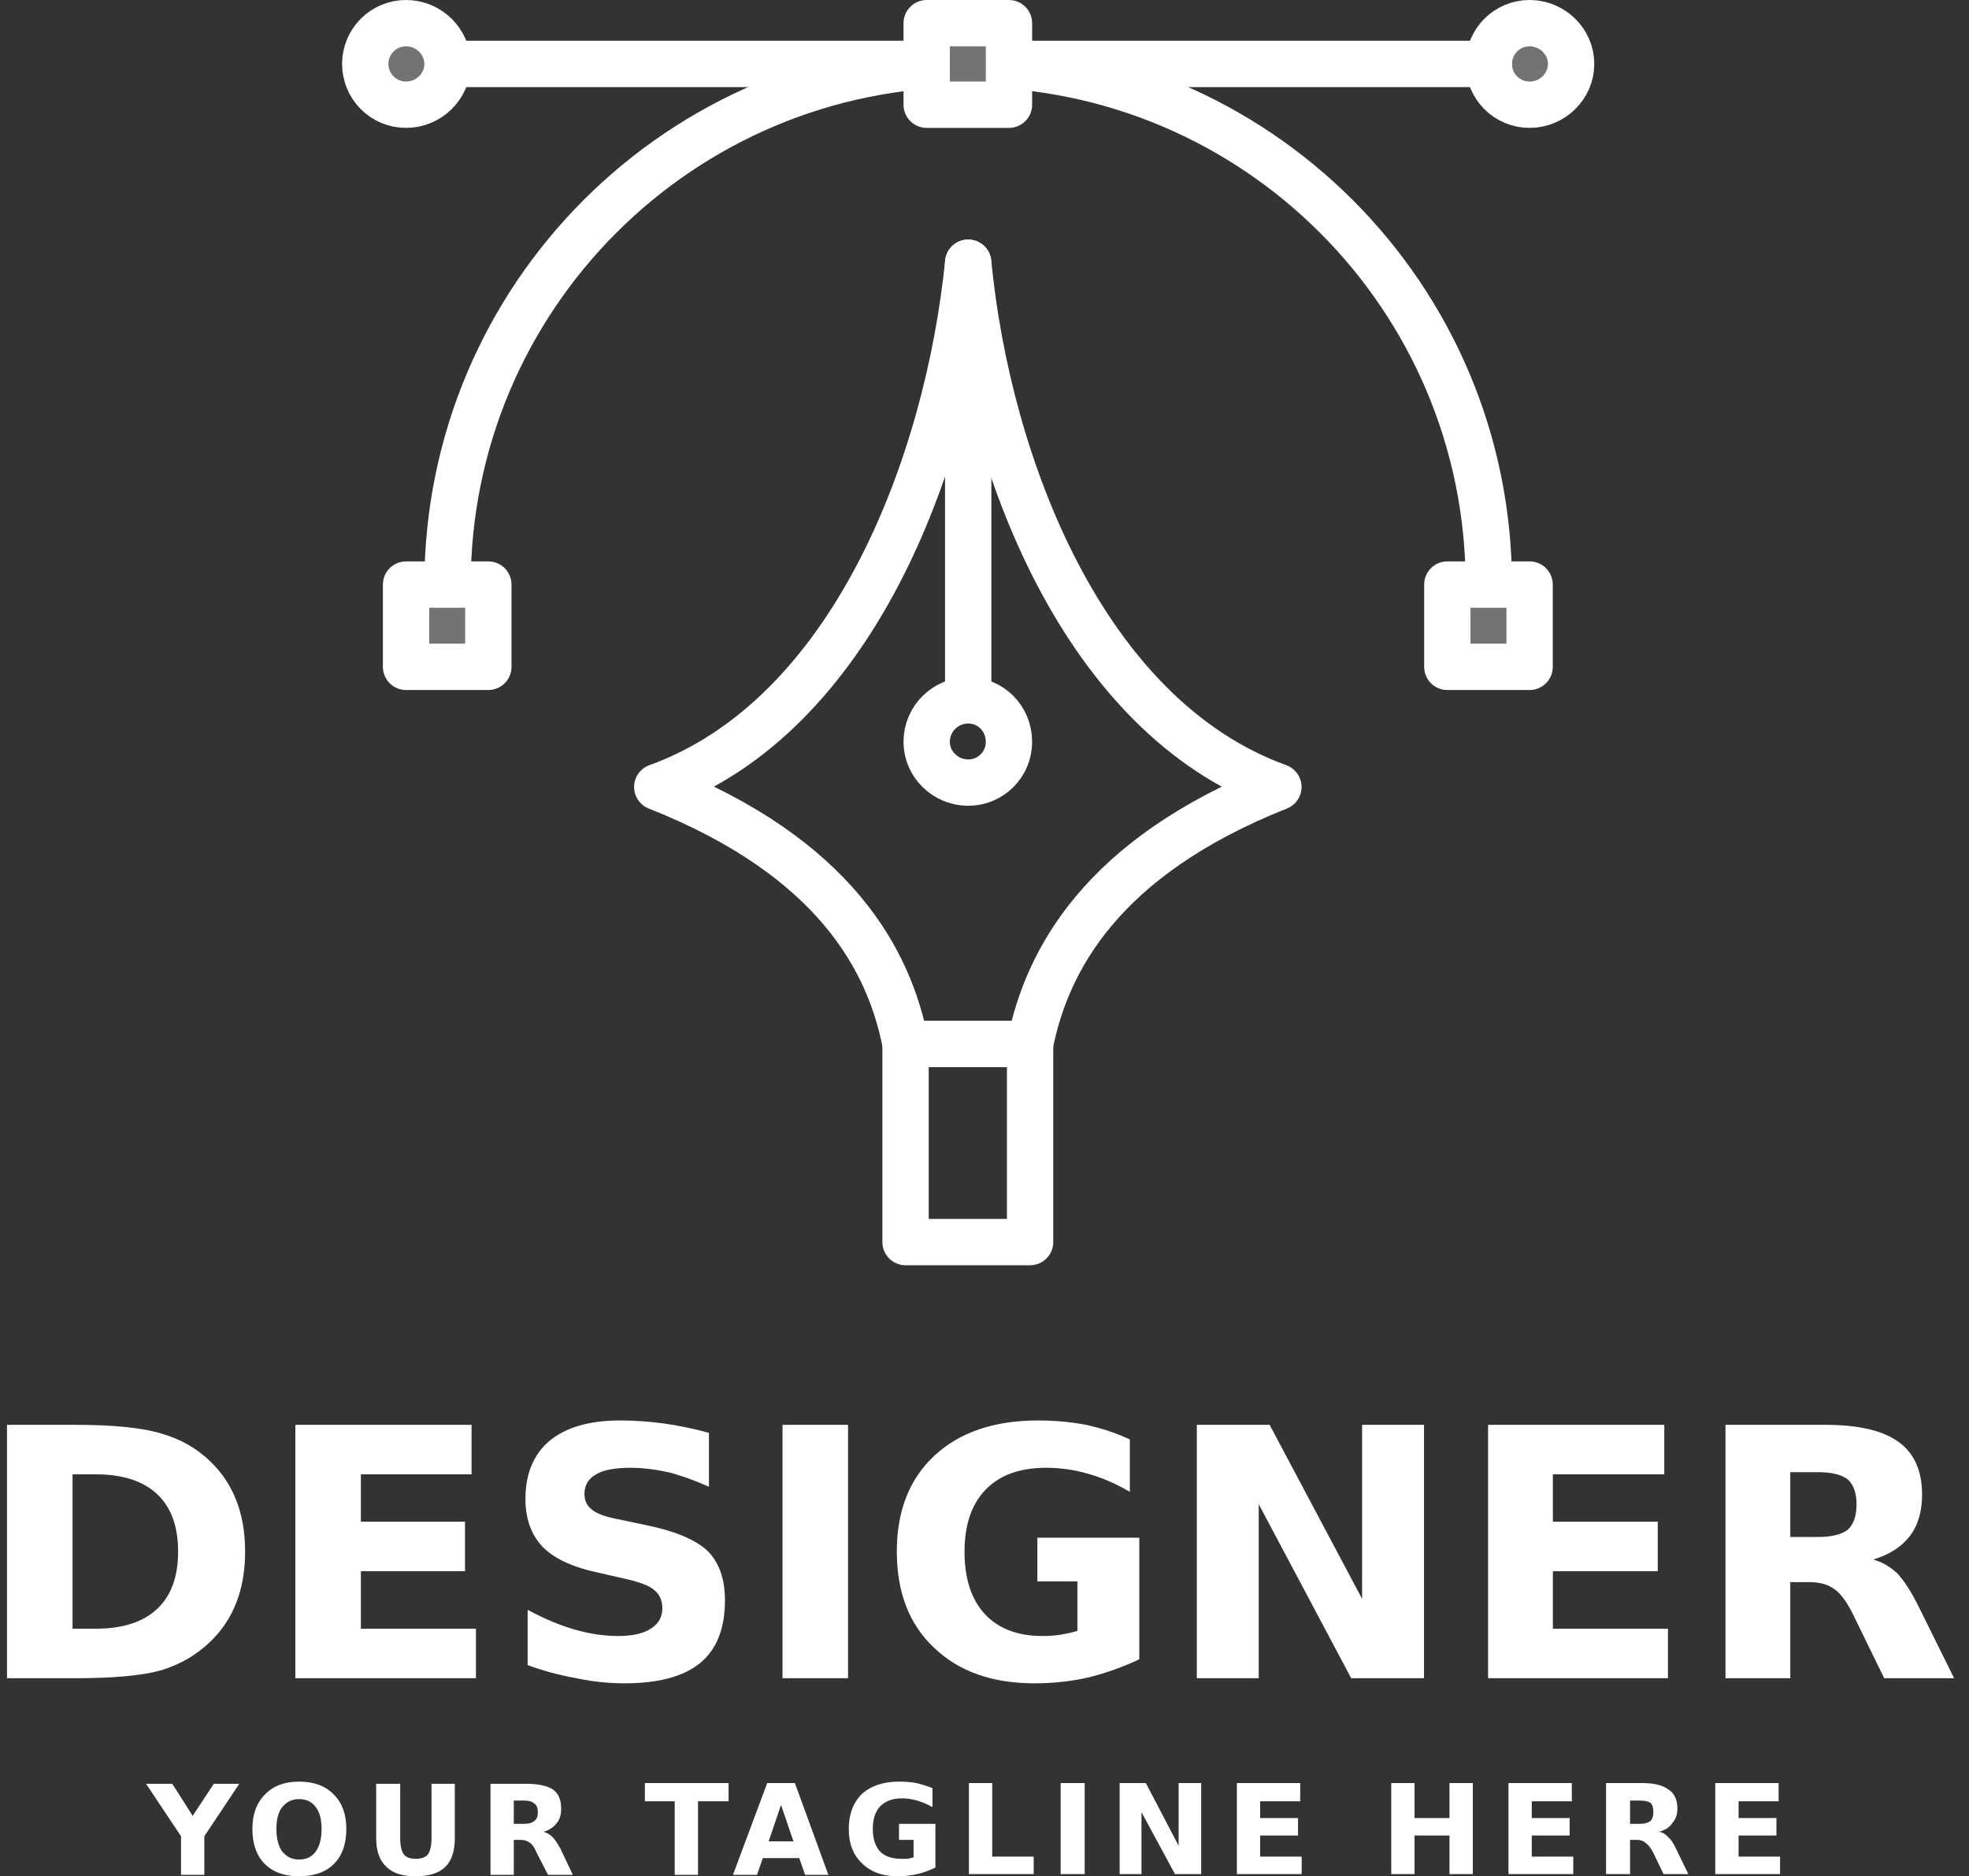<svg width="85" height="81" viewBox="0 0 85 81" fill="none" xmlns="http://www.w3.org/2000/svg">
<rect x="0" y="0" width="85" height="81" fill="#333333" stroke="none"/>
<path d="M41.796 11.342C40.916 20.049 36.798 30.925 28.373 33.974C36.075 37.023 38.401 41.487 39.093 45.071H44.468C45.191 41.487 47.517 37.023 55.187 33.974C46.763 30.925 42.645 20.049 41.796 11.342Z" stroke="white" stroke-width="2" stroke-linecap="round" stroke-linejoin="round"/>
<path d="M44.468 53.621H39.092V45.071H44.468V53.621Z" stroke="white" stroke-width="2" stroke-linecap="round" stroke-linejoin="round"/>
<path d="M41.796 11.342V29.888" stroke="white" stroke-width="2" stroke-linecap="round" stroke-linejoin="round"/>
<path d="M43.556 32.026C43.556 33 42.771 33.786 41.796 33.786C40.822 33.786 40.004 33 40.004 32.026C40.004 31.02 40.822 30.234 41.796 30.234C42.771 30.234 43.556 31.02 43.556 32.026Z" stroke="white" stroke-width="2" stroke-linecap="round" stroke-linejoin="round"/>
<path d="M67.823 2.76C67.823 3.735 67.006 4.521 66.031 4.521C65.057 4.521 64.271 3.735 64.271 2.76C64.271 1.786 65.057 1 66.031 1C67.006 1 67.823 1.786 67.823 2.76Z" fill="#737373" stroke="white" stroke-width="2" stroke-linecap="round" stroke-linejoin="round"/>
<path d="M19.32 2.76C19.32 3.735 18.503 4.521 17.528 4.521C16.554 4.521 15.768 3.735 15.768 2.76C15.768 1.786 16.554 1 17.528 1C18.503 1 19.32 1.786 19.32 2.76Z" fill="#737373" stroke="white" stroke-width="2" stroke-linecap="round" stroke-linejoin="round"/>
<path d="M19.32 25.236C19.32 12.819 29.379 2.76 41.795 2.76C54.212 2.76 64.271 12.819 64.271 25.236" stroke="white" stroke-width="2" stroke-linecap="round" stroke-linejoin="round"/>
<path d="M19.32 2.76H64.271" stroke="white" stroke-width="2" stroke-linecap="round" stroke-linejoin="round"/>
<path d="M43.556 4.521H40.004V1H43.556V4.521Z" fill="#737373" stroke="white" stroke-width="2" stroke-linecap="round" stroke-linejoin="round"/>
<path d="M21.081 28.788H17.529V25.236H21.081V28.788Z" fill="#737373" stroke="white" stroke-width="2" stroke-linecap="round" stroke-linejoin="round"/>
<path d="M66.032 28.788H62.48V25.236H66.032V28.788Z" fill="#737373" stroke="white" stroke-width="2" stroke-linecap="round" stroke-linejoin="round"/>
<path fill-rule="evenodd" clip-rule="evenodd" d="M0.302 72.45V61.511H3.257C4.913 61.511 6.149 61.637 6.966 61.888C7.784 62.119 8.486 62.517 9.072 63.083C9.575 63.565 9.953 64.13 10.204 64.78C10.456 65.43 10.581 66.163 10.581 66.98C10.581 67.798 10.456 68.531 10.204 69.181C9.953 69.831 9.575 70.396 9.072 70.878C8.486 71.444 7.784 71.853 6.966 72.104C6.149 72.335 4.913 72.45 3.257 72.45H0.302ZM4.137 63.648H3.131V70.312H4.137C5.29 70.312 6.17 70.029 6.778 69.464C7.385 68.898 7.689 68.07 7.689 66.98C7.689 65.891 7.385 65.063 6.778 64.497C6.17 63.931 5.29 63.648 4.137 63.648ZM12.75 72.45V61.511H20.357V63.648H15.579V65.692H20.074V67.829H15.579V70.312H20.546V72.45H12.75ZM30.605 61.857V64.183C29.997 63.91 29.41 63.701 28.845 63.554C28.258 63.428 27.713 63.365 27.21 63.365C26.539 63.365 26.047 63.46 25.733 63.648C25.397 63.837 25.23 64.12 25.23 64.497C25.23 64.79 25.345 65.021 25.575 65.189C25.785 65.356 26.173 65.493 26.738 65.597L27.933 65.849C29.148 66.1 30.018 66.467 30.542 66.949C31.045 67.452 31.296 68.164 31.296 69.087C31.296 70.302 30.94 71.203 30.228 71.79C29.515 72.377 28.425 72.67 26.958 72.67C26.267 72.67 25.575 72.597 24.884 72.45C24.171 72.324 23.469 72.136 22.778 71.884V69.495C23.469 69.872 24.14 70.155 24.79 70.344C25.439 70.532 26.068 70.627 26.675 70.627C27.304 70.627 27.776 70.522 28.09 70.312C28.425 70.103 28.593 69.809 28.593 69.432C28.593 69.097 28.478 68.835 28.247 68.646C28.038 68.458 27.598 68.29 26.927 68.144L25.827 67.892C24.737 67.662 23.941 67.295 23.438 66.792C22.935 66.268 22.683 65.576 22.683 64.717C22.683 63.627 23.029 62.789 23.721 62.202C24.433 61.616 25.45 61.322 26.77 61.322C27.378 61.322 27.996 61.364 28.624 61.448C29.253 61.532 29.913 61.668 30.605 61.857ZM33.78 72.45V61.511H36.609V72.45H33.78ZM49.182 66.383V71.633C48.47 71.968 47.736 72.23 46.982 72.418C46.228 72.586 45.452 72.67 44.656 72.67C42.833 72.67 41.387 72.157 40.318 71.13C39.249 70.124 38.715 68.741 38.715 66.98C38.715 65.22 39.26 63.837 40.349 62.831C41.439 61.825 42.927 61.322 44.813 61.322C45.526 61.322 46.217 61.385 46.888 61.511C47.558 61.658 48.187 61.867 48.774 62.14V64.403C48.166 64.047 47.558 63.785 46.951 63.617C46.364 63.449 45.767 63.365 45.159 63.365C44.027 63.365 43.157 63.68 42.55 64.308C41.942 64.937 41.638 65.828 41.638 66.98C41.638 68.154 41.932 69.055 42.518 69.684C43.105 70.312 43.933 70.627 45.002 70.627C45.295 70.627 45.568 70.606 45.819 70.564C46.07 70.522 46.301 70.47 46.511 70.407V68.269H44.782V66.383H49.182ZM51.666 72.45V61.511H54.809L58.801 69.024V61.511H61.473V72.45H58.33L54.338 64.937V72.45H51.666ZM64.239 72.45V61.511H71.846V63.648H67.037V65.692H71.564V67.829H67.037V70.312H72.004V72.45H64.239ZM78.102 68.301H77.285V72.45H74.487V61.511H78.793C80.218 61.511 81.266 61.752 81.937 62.234C82.628 62.716 82.974 63.481 82.974 64.528C82.974 65.262 82.796 65.859 82.44 66.32C82.084 66.781 81.56 67.117 80.868 67.326C81.245 67.431 81.591 67.63 81.905 67.923C82.199 68.238 82.503 68.709 82.817 69.338L84.357 72.45H81.34L80.019 69.747C79.747 69.181 79.475 68.804 79.202 68.615C78.93 68.405 78.563 68.301 78.102 68.301ZM77.285 66.352H78.479C79.066 66.352 79.495 66.247 79.768 66.037C80.019 65.807 80.145 65.44 80.145 64.937C80.145 64.455 80.019 64.099 79.768 63.868C79.495 63.659 79.066 63.554 78.479 63.554H77.285V66.352Z" fill="white"/>
<path fill-rule="evenodd" clip-rule="evenodd" d="M7.815 79.271L6.306 77.008H7.438L8.318 78.391L9.23 77.008H10.33L8.821 79.271V80.937H7.815V79.271ZM12.907 76.913C13.557 76.913 14.06 77.102 14.416 77.479C14.772 77.835 14.951 78.328 14.951 78.957C14.951 79.606 14.772 80.109 14.416 80.466C14.06 80.822 13.557 81 12.907 81C12.279 81 11.786 80.822 11.43 80.466C11.074 80.109 10.896 79.606 10.896 78.957C10.896 78.328 11.074 77.835 11.43 77.479C11.786 77.102 12.279 76.913 12.907 76.913ZM12.907 77.668C12.614 77.668 12.373 77.783 12.184 78.014C12.017 78.223 11.933 78.538 11.933 78.957C11.933 79.376 12.017 79.701 12.184 79.931C12.373 80.162 12.614 80.277 12.907 80.277C13.222 80.277 13.463 80.162 13.63 79.931C13.798 79.701 13.882 79.376 13.882 78.957C13.882 78.538 13.798 78.223 13.63 78.014C13.463 77.783 13.222 77.668 12.907 77.668ZM16.239 79.365V77.008H17.277V79.365C17.277 79.68 17.329 79.91 17.434 80.057C17.539 80.183 17.706 80.246 17.937 80.246C18.188 80.246 18.366 80.183 18.471 80.057C18.576 79.91 18.628 79.68 18.628 79.365V77.008H19.634V79.365C19.634 79.91 19.498 80.319 19.226 80.591C18.953 80.864 18.524 81 17.937 81C17.371 81 16.952 80.864 16.679 80.591C16.386 80.319 16.239 79.91 16.239 79.365ZM22.463 79.428H22.18V80.937H21.174V77.008H22.715C23.239 77.008 23.626 77.092 23.878 77.259C24.108 77.427 24.224 77.699 24.224 78.076C24.224 78.349 24.161 78.558 24.035 78.705C23.909 78.873 23.721 78.999 23.469 79.082C23.616 79.124 23.742 79.198 23.846 79.302C23.951 79.407 24.067 79.575 24.192 79.805L24.727 80.937H23.658L23.155 79.963C23.071 79.753 22.977 79.617 22.872 79.554C22.767 79.47 22.631 79.428 22.463 79.428ZM22.18 78.737H22.62C22.83 78.737 22.977 78.695 23.061 78.611C23.165 78.548 23.218 78.422 23.218 78.234C23.218 78.045 23.165 77.919 23.061 77.856C22.977 77.773 22.83 77.731 22.62 77.731H22.18V78.737ZM27.839 77.762V76.976H31.453V77.762H30.133V80.937H29.127V77.762H27.839ZM34.754 80.937L34.503 80.214H32.931L32.679 80.937H31.642L33.12 76.976H34.314L35.76 80.937H34.754ZM33.717 77.919L33.182 79.491H34.251L33.717 77.919ZM40.381 78.737V80.623C40.129 80.748 39.867 80.843 39.595 80.906C39.322 80.969 39.04 81 38.746 81C38.097 81 37.583 80.811 37.206 80.434C36.829 80.078 36.64 79.585 36.64 78.957C36.64 78.328 36.829 77.825 37.206 77.448C37.604 77.092 38.139 76.913 38.809 76.913C39.081 76.913 39.333 76.934 39.563 76.976C39.815 77.039 40.045 77.112 40.255 77.196V78.014C40.025 77.888 39.804 77.794 39.595 77.731C39.364 77.668 39.144 77.636 38.935 77.636C38.537 77.636 38.222 77.752 37.992 77.982C37.782 78.213 37.678 78.538 37.678 78.957C37.678 79.376 37.782 79.701 37.992 79.931C38.201 80.141 38.505 80.246 38.903 80.246C39.008 80.246 39.102 80.246 39.186 80.246C39.27 80.225 39.354 80.204 39.438 80.183V79.428H38.809V78.737H40.381ZM41.827 80.906V76.976H42.833V80.151H44.624V80.906H41.827ZM45.788 80.906V76.976H46.825V80.906H45.788ZM48.334 80.906V76.976H49.465L50.88 79.68V76.976H51.854V80.906H50.723L49.277 78.234V80.906H48.334ZM53.395 80.906V76.976H56.129V77.762H54.4V78.485H56.035V79.24H54.4V80.151H56.192V80.906H53.395ZM60.059 80.906V76.976H61.065V78.485H62.573V76.976H63.579V80.906H62.573V79.24H61.065V80.906H60.059ZM65.12 80.906V76.976H67.854V77.762H66.125V78.485H67.76V79.24H66.125V80.151H67.917V80.906H65.12ZM70.652 79.428H70.369V80.906H69.332V76.976H70.903C71.406 76.976 71.784 77.071 72.035 77.259C72.287 77.427 72.412 77.699 72.412 78.076C72.412 78.328 72.339 78.537 72.192 78.705C72.087 78.873 71.899 78.999 71.626 79.082C71.773 79.103 71.899 79.177 72.004 79.302C72.129 79.407 72.245 79.575 72.349 79.805L72.884 80.906H71.815L71.344 79.931C71.239 79.743 71.134 79.617 71.029 79.554C70.945 79.47 70.82 79.428 70.652 79.428ZM70.369 78.737H70.778C70.987 78.737 71.144 78.695 71.249 78.611C71.333 78.527 71.375 78.401 71.375 78.234C71.375 78.045 71.333 77.909 71.249 77.825C71.144 77.762 70.987 77.731 70.778 77.731H70.369V78.737ZM74.047 80.906V76.976H76.782V77.762H75.053V78.485H76.687V79.24H75.053V80.151H76.844V80.906H74.047Z" fill="white"/>
</svg>
